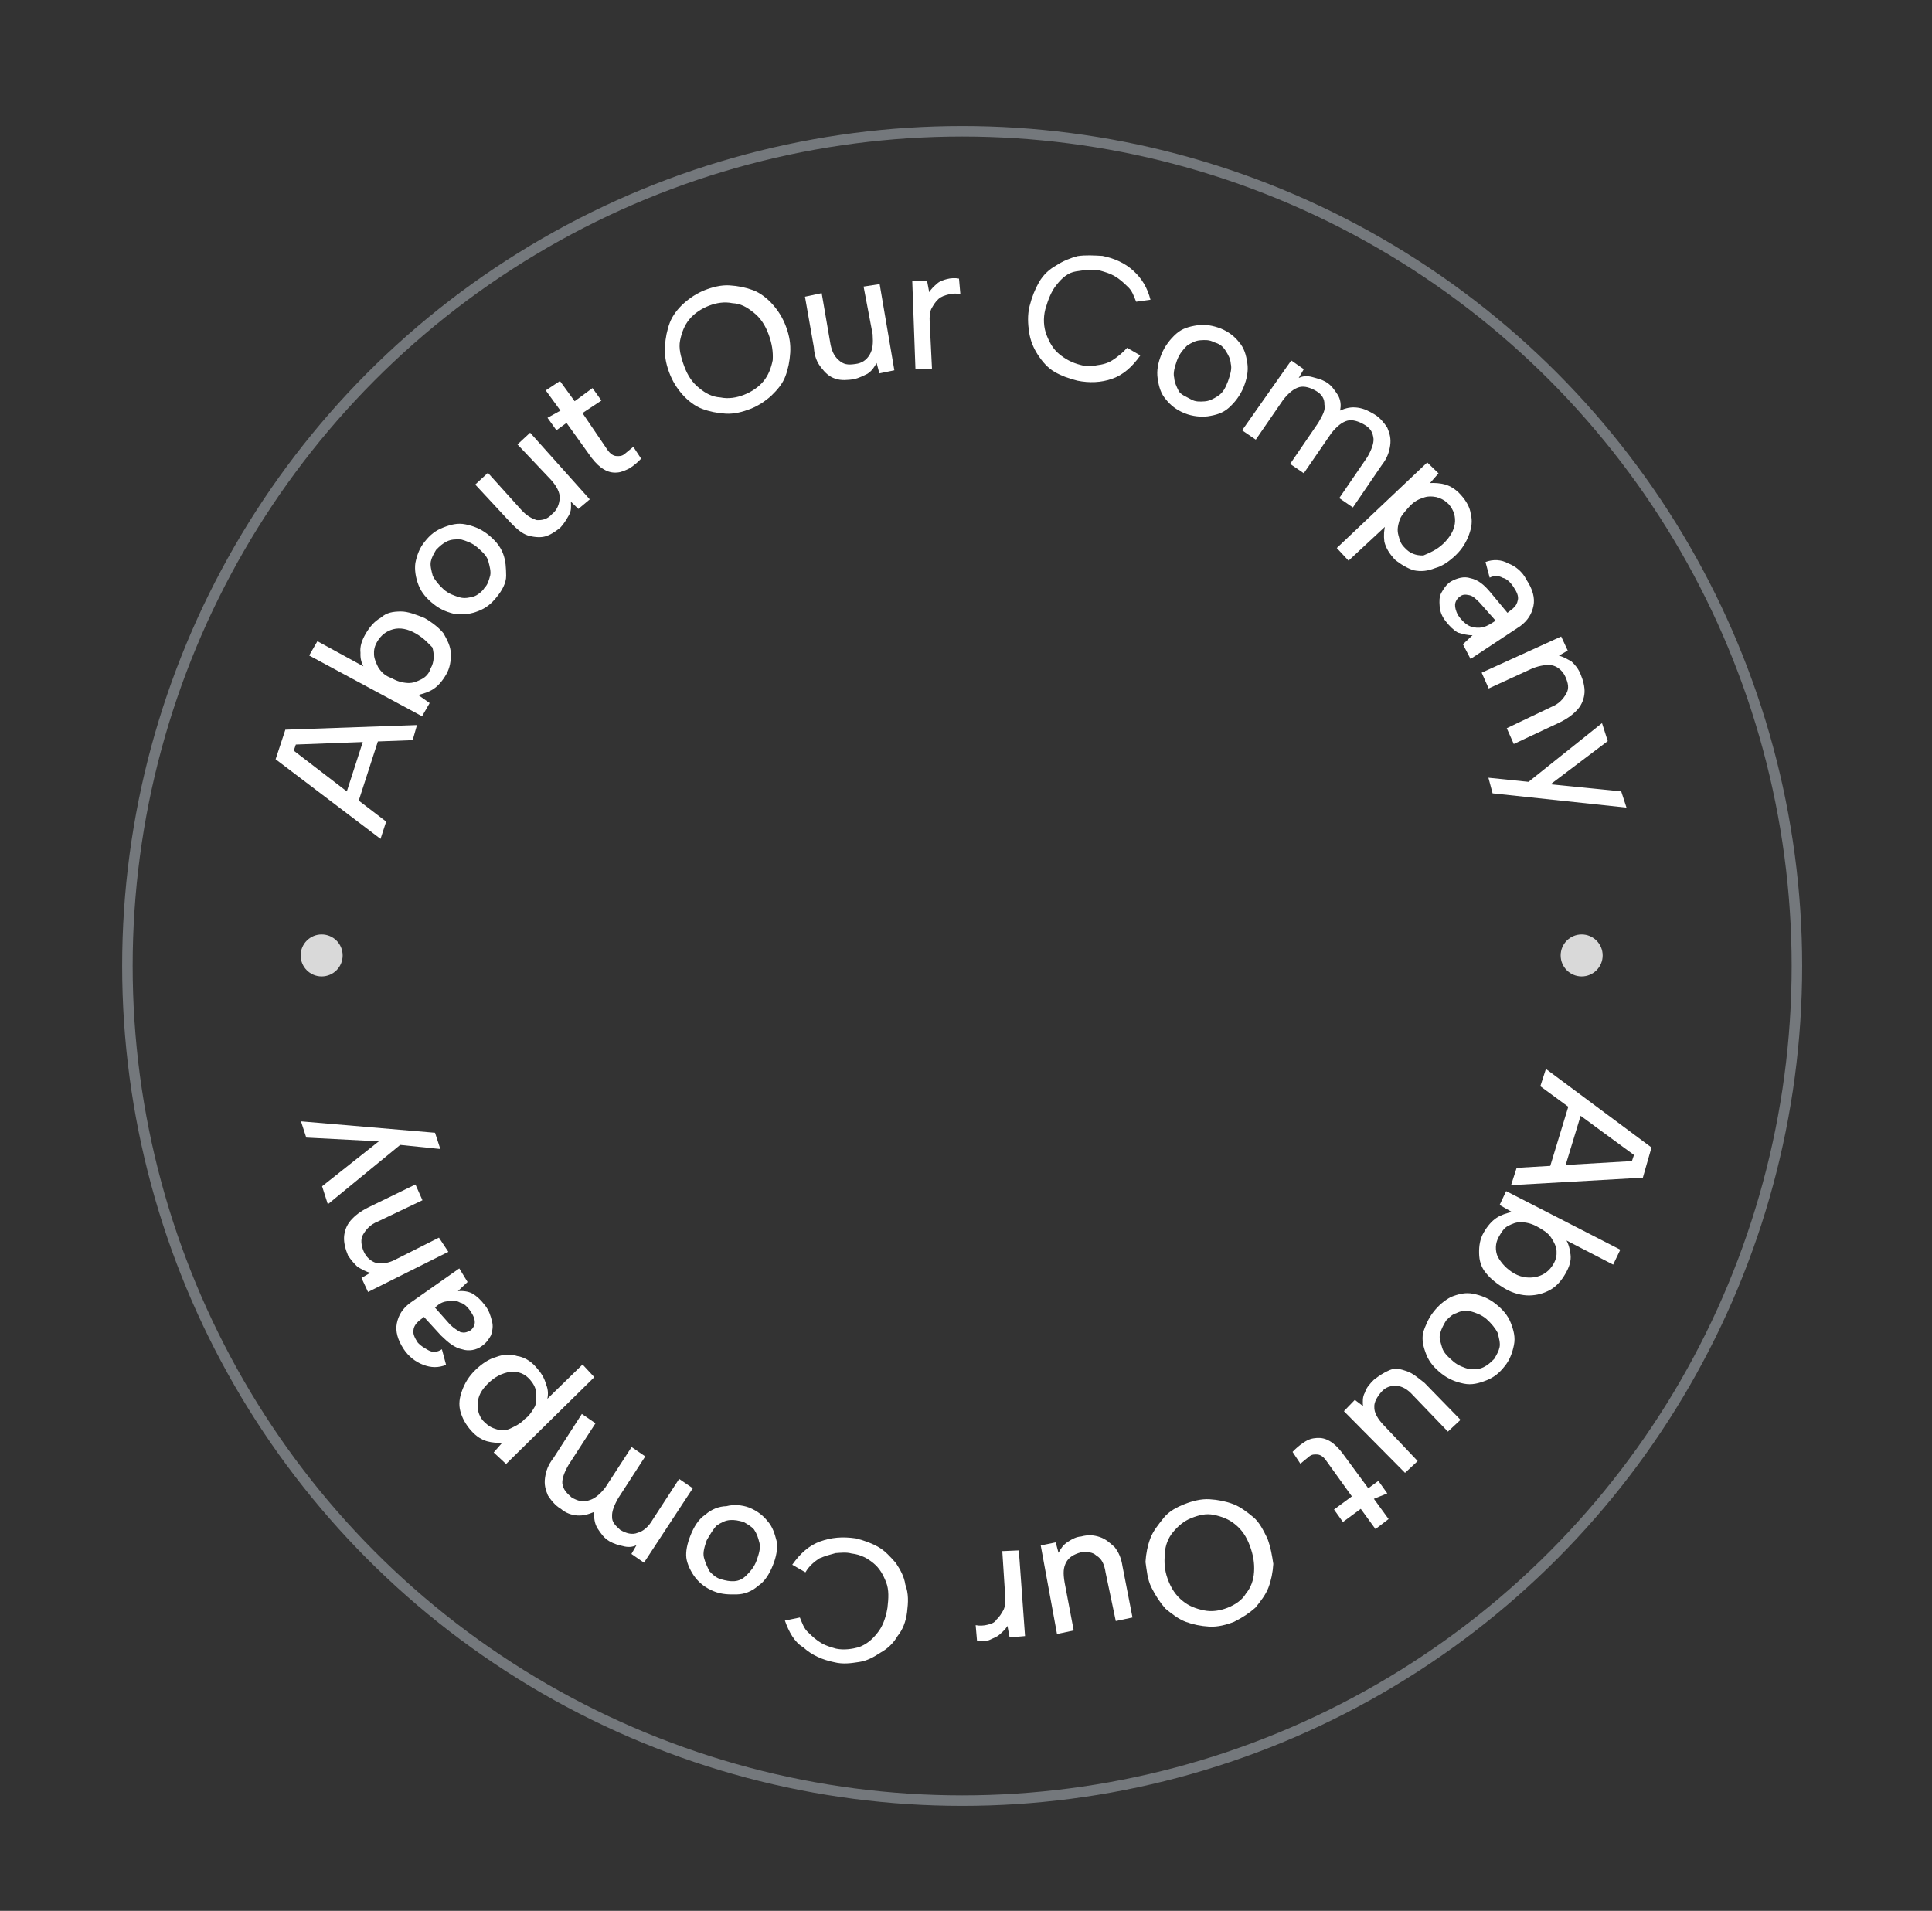 <svg width="184" height="182" viewBox="0 0 184 182" fill="none" xmlns="http://www.w3.org/2000/svg">
<rect x="0" y="0" width="184" height="182" fill="#333333" stroke="none"/>
<path d="M28.175 70.913L27.977 71.498L36.776 78.253L36.243 79.9L26.249 72.315L27.177 69.5L39.712 69.058L39.301 70.495L28.175 70.913ZM32.722 76.331L34.852 69.742L36.124 70.197L33.994 76.787L32.722 76.331Z" fill="white"/>
<path d="M34.73 63.668C34.432 63.217 34.3 62.721 34.332 62.181C34.26 61.581 34.458 60.997 34.821 60.369C35.183 59.741 35.651 59.173 36.267 58.831C36.839 58.323 37.439 58.251 38.144 58.239C38.849 58.227 39.642 58.545 40.435 58.863C41.167 59.286 41.84 59.814 42.242 60.325C42.584 60.942 42.926 61.558 42.937 62.263C42.949 62.968 42.856 63.612 42.493 64.24C42.13 64.869 41.724 65.332 41.272 65.63C40.821 65.928 40.326 66.061 39.831 66.194L40.921 66.963L40.196 68.22L29.444 62.431L30.23 61.07L34.791 63.563L34.73 63.668ZM39.588 60.329C38.856 59.906 38.107 59.753 37.446 59.93C36.786 60.107 36.274 60.51 35.911 61.138C35.67 61.557 35.593 61.932 35.621 62.367C35.649 62.802 35.842 63.193 36.035 63.583C36.333 64.034 36.691 64.381 37.275 64.578C37.798 64.88 38.277 65.017 38.816 65.05C39.356 65.082 39.747 64.889 40.137 64.695C40.528 64.502 40.875 64.144 41.012 63.664C41.375 63.036 41.363 62.331 41.186 61.67C40.828 61.324 40.425 60.812 39.588 60.329Z" fill="white"/>
<path d="M47.325 56.837C46.798 57.51 46.286 57.913 45.565 58.195C44.844 58.477 44.244 58.549 43.435 58.501C42.686 58.348 41.998 58.09 41.325 57.562C40.653 57.034 40.146 56.462 39.865 55.741C39.583 55.02 39.467 54.255 39.56 53.611C39.713 52.861 39.971 52.173 40.439 51.605C40.967 50.932 41.478 50.529 42.199 50.248C42.92 49.966 43.581 49.788 44.33 49.942C45.078 50.095 45.767 50.353 46.439 50.88C47.111 51.408 47.618 51.98 47.9 52.701C48.181 53.422 48.193 54.127 48.205 54.832C48.216 55.537 47.793 56.27 47.325 56.837ZM46.13 56.008C46.477 55.649 46.553 55.275 46.69 54.795C46.767 54.421 46.635 53.925 46.502 53.43C46.369 52.934 45.907 52.528 45.444 52.121C44.981 51.714 44.397 51.517 43.918 51.38C43.378 51.347 42.944 51.376 42.553 51.569C42.162 51.762 41.876 52.016 41.53 52.374C41.288 52.793 41.106 53.107 41.03 53.482C40.953 53.856 41.086 54.352 41.218 54.847C41.411 55.238 41.814 55.75 42.276 56.157C42.739 56.563 43.323 56.761 43.802 56.898C44.281 57.035 44.777 56.902 45.107 56.813C45.437 56.725 45.949 56.322 46.13 56.008Z" fill="white"/>
<path d="M56.169 47.562L55.086 48.472L54.369 47.78C54.397 48.215 54.425 48.65 54.183 49.069C53.941 49.487 53.7 49.906 53.353 50.265C52.841 50.667 52.39 50.966 51.895 51.098C51.4 51.231 50.755 51.139 50.276 51.002C49.693 50.804 49.23 50.397 48.618 49.765L45.262 46.152L46.466 45.032L49.613 48.525C50.12 49.096 50.644 49.399 51.123 49.536C51.662 49.568 52.158 49.435 52.565 48.972C53.076 48.569 53.274 47.985 53.306 47.445C53.339 46.906 52.997 46.289 52.49 45.717L49.283 42.33L50.487 41.21L56.169 47.562Z" fill="white"/>
<path d="M53.376 39.107L51.975 37.182L53.329 36.288L54.729 38.213L56.429 36.961L57.278 38.149L55.473 39.341L57.811 42.785C58.109 43.236 58.422 43.417 58.692 43.434C58.962 43.45 59.232 43.466 59.518 43.212C59.804 42.958 60.029 42.809 60.316 42.556L61.06 43.684C60.713 44.042 60.427 44.296 59.976 44.594C59.586 44.787 59.195 44.98 58.76 45.008C58.325 45.037 57.95 44.96 57.532 44.718C57.113 44.477 56.755 44.13 56.353 43.619L53.955 40.279L52.992 40.98L52.143 39.792L53.376 39.107Z" fill="white"/>
<path d="M71.472 38.944C70.751 39.225 69.925 39.447 69.116 39.398C68.306 39.35 67.558 39.197 66.869 38.939C66.181 38.681 65.508 38.154 65.001 37.582C64.494 37.01 64.048 36.333 63.722 35.447C63.397 34.561 63.28 33.795 63.329 32.986C63.378 32.176 63.531 31.427 63.789 30.738C64.047 30.049 64.575 29.377 65.147 28.869C65.719 28.362 66.396 27.915 67.117 27.633C67.838 27.351 68.664 27.13 69.473 27.178C70.282 27.227 71.031 27.38 71.72 27.637C72.408 27.895 73.08 28.423 73.587 28.995C74.094 29.567 74.541 30.244 74.867 31.13C75.192 32.016 75.308 32.781 75.26 33.591C75.211 34.4 75.058 35.15 74.799 35.838C74.541 36.527 74.074 37.095 73.441 37.707C72.869 38.215 72.192 38.662 71.472 38.944ZM70.848 37.606C71.569 37.324 72.246 36.877 72.713 36.309C73.181 35.742 73.439 35.053 73.592 34.304C73.641 33.494 73.525 32.729 73.199 31.843C72.873 30.956 72.427 30.28 71.755 29.752C71.082 29.224 70.559 28.922 69.75 28.874C69.001 28.721 68.236 28.837 67.515 29.119C66.794 29.401 66.117 29.848 65.65 30.416C65.182 30.984 64.924 31.673 64.771 32.422C64.617 33.171 64.838 33.997 65.164 34.883C65.49 35.769 65.936 36.446 66.608 36.974C67.176 37.441 67.804 37.803 68.613 37.852C69.362 38.005 70.127 37.888 70.848 37.606Z" fill="white"/>
<path d="M85.176 35.267L83.751 35.561L83.486 34.57C83.244 34.989 83.062 35.303 82.611 35.601C82.221 35.794 81.83 35.988 81.334 36.121C80.734 36.193 80.134 36.266 79.551 36.068C78.967 35.871 78.609 35.524 78.206 35.013C77.804 34.501 77.567 33.945 77.511 33.075L76.664 28.258L78.255 27.92L79.057 32.572C79.174 33.337 79.411 33.893 79.874 34.3C80.337 34.707 80.711 34.783 81.476 34.667C82.076 34.594 82.527 34.296 82.83 33.773C83.132 33.249 83.165 32.709 83.109 31.839L82.246 27.292L83.776 27.058L85.176 35.267Z" fill="white"/>
<path d="M86.881 26.757L88.29 26.733L88.495 27.828C88.676 27.514 88.962 27.26 89.248 27.006C89.534 26.753 89.864 26.664 90.195 26.576C90.525 26.487 90.96 26.459 91.334 26.535L91.462 28.006C91.088 27.929 90.653 27.957 90.323 28.046C89.992 28.134 89.662 28.223 89.376 28.477C89.09 28.73 88.909 29.045 88.727 29.359C88.546 29.673 88.513 30.213 88.541 30.648L88.76 35.102L87.186 35.171L86.881 26.757Z" fill="white"/>
<path d="M98.054 29.158C98.267 28.304 98.586 27.511 98.949 26.882C99.372 26.149 99.944 25.642 100.56 25.299C101.237 24.852 101.958 24.57 102.619 24.393C103.384 24.277 104.193 24.325 105.002 24.373C106.126 24.603 107.128 25.042 107.949 25.795C108.77 26.549 109.261 27.39 109.57 28.547L108.205 28.736C107.968 28.18 107.835 27.684 107.372 27.278C107.014 26.931 106.656 26.585 106.133 26.283C105.714 26.041 105.235 25.904 104.756 25.767C104.007 25.614 103.242 25.731 102.477 25.847C101.712 25.964 101.14 26.472 100.612 27.144C100.144 27.712 99.826 28.506 99.551 29.464C99.338 30.318 99.393 31.188 99.675 31.909C99.956 32.63 100.298 33.246 100.866 33.714C101.433 34.181 102.061 34.544 102.915 34.757C103.394 34.894 103.933 34.926 104.429 34.793C105.029 34.721 105.524 34.588 105.975 34.29C106.426 33.992 106.938 33.589 107.345 33.126L108.601 33.851C107.831 34.943 106.973 35.704 105.922 36.074C104.871 36.445 103.731 36.485 102.608 36.255C101.754 36.042 101.066 35.784 100.438 35.421C99.81 35.059 99.303 34.487 98.856 33.81C98.41 33.133 98.128 32.412 98.012 31.647C97.896 30.882 97.84 30.012 98.054 29.158Z" fill="white"/>
<path d="M112.817 39.358C112.024 39.039 111.457 38.572 111.054 38.06C110.547 37.488 110.371 36.828 110.254 36.063C110.138 35.297 110.291 34.548 110.61 33.755C110.928 32.961 111.456 32.289 112.028 31.781C112.601 31.274 113.261 31.096 114.026 30.98C114.791 30.863 115.54 31.016 116.229 31.274C117.022 31.592 117.589 32.059 117.992 32.571C118.499 33.143 118.675 33.804 118.792 34.569C118.908 35.334 118.755 36.083 118.436 36.877C118.117 37.67 117.59 38.343 117.018 38.85C116.445 39.358 115.785 39.535 115.02 39.652C114.42 39.724 113.61 39.676 112.817 39.358ZM113.438 38.041C113.857 38.282 114.292 38.254 114.727 38.226C115.162 38.198 115.552 38.004 116.003 37.706C116.455 37.408 116.696 36.989 116.955 36.301C117.152 35.717 117.35 35.133 117.217 34.637C117.189 34.202 116.996 33.812 116.698 33.36C116.401 32.909 116.087 32.728 115.608 32.591C115.189 32.349 114.754 32.377 114.319 32.406C113.884 32.434 113.494 32.627 113.043 32.925C112.696 33.283 112.35 33.642 112.091 34.331C111.894 34.915 111.696 35.499 111.829 35.994C111.857 36.429 112.05 36.82 112.243 37.211C112.436 37.601 113.02 37.799 113.438 38.041Z" fill="white"/>
<path d="M122.976 34.331L124.171 35.161L123.688 35.999C124.078 35.806 124.513 35.778 124.992 35.914C125.471 36.051 125.846 36.128 126.264 36.37C126.788 36.672 127.085 37.123 127.383 37.574C127.681 38.025 127.753 38.625 127.616 39.105C128.172 38.867 128.667 38.734 129.311 38.827C129.955 38.92 130.374 39.161 130.897 39.463C131.421 39.766 131.823 40.277 132.121 40.728C132.358 41.284 132.491 41.779 132.398 42.424C132.305 43.068 132.107 43.652 131.579 44.325L128.847 48.333L127.547 47.442L130.219 43.539C130.642 42.806 130.839 42.222 130.812 41.788C130.739 41.187 130.546 40.797 129.918 40.434C129.395 40.132 128.811 39.934 128.316 40.067C127.821 40.2 127.309 40.603 126.781 41.276L124.17 45.074L122.87 44.184L125.541 40.281C125.965 39.548 126.267 39.024 126.134 38.529C126.167 37.989 125.869 37.538 125.346 37.236C124.823 36.934 124.239 36.736 123.743 36.869C123.248 37.002 122.737 37.405 122.209 38.077L119.597 41.875L118.297 40.985L122.976 34.331Z" fill="white"/>
<path d="M131.942 49.98L132.047 50.041L128.433 53.4L127.314 52.195L135.928 44.044L137.002 45.083L136.188 46.009C136.623 45.981 137.163 46.013 137.642 46.15C138.121 46.287 138.644 46.59 139.151 47.161C139.658 47.733 140 48.35 140.072 48.95C140.249 49.611 140.156 50.255 139.898 50.944C139.64 51.632 139.277 52.261 138.645 52.873C138.012 53.485 137.336 53.932 136.675 54.109C135.954 54.391 135.354 54.464 134.605 54.31C134.021 54.113 133.394 53.751 132.826 53.283C132.319 52.711 132.021 52.26 131.844 51.6C131.772 50.999 131.805 50.46 131.942 49.98ZM137.466 51.773C138.098 51.161 138.461 50.533 138.554 49.888C138.647 49.244 138.47 48.583 137.963 48.011C137.605 47.665 137.291 47.483 136.812 47.347C136.437 47.27 135.898 47.238 135.507 47.431C135.012 47.564 134.561 47.862 134.154 48.325C133.747 48.788 133.4 49.147 133.263 49.626C133.126 50.105 133.049 50.48 133.182 50.975C133.314 51.471 133.403 51.801 133.761 52.148C134.268 52.719 134.852 52.917 135.556 52.905C136.112 52.667 136.833 52.385 137.466 51.773Z" fill="white"/>
<path d="M139.325 61.364L140.243 60.498C139.808 60.526 139.329 60.389 138.85 60.252C138.431 60.01 138.073 59.664 137.671 59.152C137.268 58.641 137.136 58.145 137.108 57.71C137.08 57.275 137.052 56.84 137.294 56.421C137.475 56.107 137.717 55.688 138.168 55.39C138.785 55.048 139.445 54.871 140.029 55.068C140.778 55.221 141.345 55.688 142.001 56.486L143.566 58.367L144.078 57.964C144.364 57.711 144.485 57.501 144.562 57.127C144.638 56.752 144.445 56.361 144.148 55.91C143.85 55.459 143.492 55.113 143.117 55.036C142.699 54.794 142.264 54.822 141.873 55.016L141.475 53.529C142.196 53.248 143.006 53.296 143.633 53.659C144.322 53.916 144.994 54.444 145.38 55.225C145.976 56.128 146.197 56.953 146.043 57.703C145.89 58.452 145.527 59.08 144.79 59.632L140.053 62.761L139.325 61.364ZM142.438 59.112L140.917 57.396C140.559 57.05 140.306 56.764 139.931 56.687C139.557 56.611 139.287 56.595 139.001 56.848C138.775 56.997 138.594 57.312 138.578 57.581C138.562 57.851 138.65 58.181 138.843 58.572C139.141 59.023 139.499 59.37 139.813 59.551C140.127 59.732 140.501 59.809 140.936 59.781C141.371 59.752 141.762 59.559 142.213 59.261L142.438 59.112Z" fill="white"/>
<path d="M148.683 60.623L149.307 61.96L148.465 62.452C148.839 62.528 149.258 62.77 149.676 63.011C150.035 63.358 150.288 63.644 150.525 64.2C150.763 64.756 150.939 65.416 150.907 65.956C150.874 66.496 150.677 67.08 150.27 67.543C149.863 68.006 149.351 68.409 148.57 68.795L144.168 70.861L143.5 69.359L147.737 67.337C148.458 67.055 148.865 66.592 149.167 66.069C149.47 65.545 149.337 65.05 149.1 64.494C148.863 63.938 148.4 63.531 147.921 63.394C147.442 63.257 146.676 63.374 145.955 63.656L141.779 65.573L141.111 64.07L148.683 60.623Z" fill="white"/>
<path d="M154.401 75.374L154.903 76.92L142.151 75.562L141.754 74.076L145.575 74.467L152.572 68.872L153.119 70.584L147.672 74.7L154.401 75.374Z" fill="white"/>
<path d="M155.419 110.589L155.617 110.005L146.698 103.459L147.23 101.812L157.285 109.292L156.462 112.168L143.91 112.88L144.442 111.233L155.419 110.589ZM150.872 105.171L148.847 111.821L147.515 111.47L149.54 104.821L150.872 105.171Z" fill="white"/>
<path d="M149.073 117.955C149.371 118.406 149.503 118.902 149.576 119.502C149.648 120.102 149.45 120.686 149.087 121.314C148.725 121.943 148.257 122.511 147.641 122.853C147.025 123.195 146.364 123.372 145.659 123.385C144.955 123.397 144.101 123.183 143.369 122.76C142.636 122.337 141.964 121.809 141.562 121.298C141.054 120.726 140.878 120.065 140.866 119.36C140.854 118.655 140.947 118.011 141.31 117.383C141.673 116.754 142.08 116.291 142.531 115.993C142.982 115.695 143.477 115.562 143.973 115.429L142.822 114.765L143.442 113.448L154.315 119.027L153.634 120.449L149.013 118.06L149.073 117.955ZM144.215 121.294C144.948 121.717 145.757 121.765 146.418 121.588C147.078 121.411 147.59 121.008 147.952 120.38C148.194 119.961 148.271 119.586 148.243 119.151C148.215 118.716 148.022 118.326 147.724 117.875C147.427 117.423 147.008 117.182 146.485 116.88C145.961 116.577 145.482 116.441 144.943 116.408C144.403 116.376 144.012 116.569 143.622 116.763C143.231 116.956 142.989 117.375 142.747 117.794C142.385 118.422 142.396 119.127 142.634 119.683C142.975 120.299 143.482 120.871 144.215 121.294Z" fill="white"/>
<path d="M136.522 124.951C137.05 124.278 137.562 123.875 138.178 123.533C138.899 123.251 139.559 123.074 140.308 123.227C141.057 123.38 141.746 123.638 142.418 124.166C143.09 124.693 143.597 125.265 143.878 125.986C144.16 126.707 144.337 127.368 144.183 128.117C144.03 128.866 143.772 129.555 143.304 130.123C142.776 130.796 142.265 131.198 141.544 131.48C140.823 131.762 140.162 131.939 139.413 131.786C138.665 131.633 137.976 131.375 137.304 130.847C136.632 130.32 136.125 129.748 135.843 129.027C135.562 128.306 135.385 127.645 135.539 126.896C135.736 126.312 136.055 125.519 136.522 124.951ZM137.718 125.781C137.476 126.199 137.294 126.514 137.157 126.993C137.02 127.472 137.213 127.863 137.346 128.358C137.478 128.854 137.941 129.261 138.404 129.667C138.867 130.074 139.451 130.272 139.93 130.409C140.469 130.441 140.904 130.413 141.295 130.219C141.686 130.026 141.972 129.772 142.318 129.414C142.56 128.995 142.741 128.681 142.818 128.306C142.895 127.932 142.762 127.436 142.63 126.941C142.436 126.55 142.034 126.039 141.571 125.632C141.108 125.225 140.525 125.027 140.046 124.891C139.566 124.754 139.071 124.886 138.68 125.08C138.35 125.168 138.064 125.422 137.718 125.781Z" fill="white"/>
<path d="M127.992 134.408L129.032 133.332L129.808 133.92C129.78 133.485 129.753 133.05 129.994 132.631C130.132 132.152 130.478 131.794 130.825 131.435C131.336 131.032 131.787 130.734 132.343 130.497C132.899 130.259 133.378 130.396 133.962 130.594C134.546 130.791 135.008 131.198 135.681 131.726L139.097 135.234L137.893 136.354L134.581 132.906C134.074 132.334 133.55 132.032 133.011 131.999C132.471 131.967 131.976 132.1 131.569 132.563C131.162 133.026 130.86 133.55 130.888 133.985C130.855 134.525 131.197 135.141 131.809 135.773L135.016 139.161L133.811 140.281L127.992 134.408Z" fill="white"/>
<path d="M130.846 142.757L132.247 144.682L130.998 145.637L129.598 143.712L127.898 144.964L127.049 143.776L128.749 142.523L126.351 139.184C126.053 138.733 125.739 138.552 125.469 138.536C125.199 138.519 124.93 138.503 124.644 138.757C124.357 139.011 124.132 139.16 123.846 139.413L123.102 138.286C123.448 137.927 123.734 137.673 124.185 137.375C124.636 137.077 124.967 136.989 125.402 136.961C125.836 136.932 126.211 137.009 126.63 137.251C127.048 137.492 127.406 137.839 127.809 138.35L130.311 141.75L131.274 141.049L132.123 142.238L130.846 142.757Z" fill="white"/>
<path d="M112.839 143.251C113.56 142.969 114.386 142.748 115.195 142.796C116.004 142.845 116.753 142.998 117.441 143.256C118.13 143.514 118.802 144.041 119.37 144.508C119.937 144.976 120.323 145.757 120.709 146.539C121.035 147.425 121.151 148.19 121.268 148.955C121.219 149.765 121.065 150.514 120.807 151.203C120.549 151.892 120.021 152.564 119.554 153.132C118.982 153.64 118.305 154.087 117.524 154.473C116.803 154.755 115.977 154.977 115.168 154.928C114.358 154.88 113.61 154.727 112.921 154.469C112.233 154.211 111.561 153.683 110.993 153.216C110.486 152.644 110.04 151.967 109.653 151.186C109.267 150.405 109.211 149.534 109.095 148.769C109.144 147.96 109.297 147.21 109.555 146.522C109.813 145.833 110.281 145.265 110.809 144.592C111.337 143.92 112.118 143.533 112.839 143.251ZM113.462 144.589C112.741 144.871 112.169 145.378 111.702 145.946C111.235 146.514 110.976 147.203 110.928 148.012C110.879 148.822 110.891 149.527 111.216 150.413C111.542 151.299 111.988 151.976 112.661 152.503C113.228 152.971 113.916 153.228 114.665 153.381C115.414 153.535 116.179 153.418 116.9 153.136C117.621 152.854 118.298 152.407 118.661 151.779C119.128 151.211 119.386 150.522 119.435 149.712C119.484 148.903 119.367 148.138 119.042 147.251C118.716 146.365 118.27 145.689 117.597 145.161C117.03 144.694 116.342 144.436 115.593 144.283C114.844 144.13 114.183 144.307 113.462 144.589Z" fill="white"/>
<path d="M99.118 147.198L100.543 146.904L100.809 147.895C101.051 147.476 101.232 147.162 101.683 146.864C102.134 146.566 102.525 146.372 102.96 146.344C103.62 146.167 104.16 146.199 104.744 146.397C105.327 146.594 105.686 146.94 106.148 147.347C106.551 147.859 106.788 148.415 106.904 149.18L107.856 154.058L106.265 154.396L105.297 149.788C105.181 149.023 104.944 148.467 104.42 148.165C104.062 147.818 103.523 147.786 102.923 147.859C102.262 148.036 101.811 148.334 101.569 148.753C101.267 149.276 101.234 149.816 101.395 150.746L102.258 155.294L100.667 155.632L99.118 147.198Z" fill="white"/>
<path d="M97.623 155.829L96.153 155.958L95.948 154.862C95.767 155.176 95.481 155.43 95.195 155.684C94.909 155.938 94.579 156.026 94.188 156.22C93.858 156.308 93.423 156.336 93.048 156.26L92.92 154.79C93.295 154.866 93.73 154.838 94.06 154.749C94.39 154.661 94.721 154.572 94.902 154.258C95.188 154.004 95.369 153.69 95.551 153.376C95.732 153.062 95.764 152.522 95.737 152.087L95.457 147.737L97.032 147.669L97.623 155.829Z" fill="white"/>
<path d="M86.39 153.532C86.281 154.447 85.962 155.24 85.495 155.808C85.071 156.541 84.499 157.049 83.883 157.391C83.206 157.838 82.59 158.18 81.825 158.297C81.06 158.414 80.295 158.531 79.441 158.317C78.318 158.087 77.315 157.648 76.494 156.895C75.657 156.412 75.122 155.405 74.752 154.353L76.178 154.059C76.415 154.615 76.548 155.111 77.011 155.517C77.369 155.864 77.727 156.21 78.25 156.512C78.669 156.754 79.148 156.891 79.627 157.028C80.376 157.181 81.141 157.064 81.802 156.887C82.522 156.605 83.034 156.203 83.562 155.53C84.029 154.962 84.348 154.169 84.518 153.15C84.627 152.235 84.676 151.426 84.394 150.705C84.113 149.984 83.771 149.367 83.203 148.9C82.636 148.433 82.008 148.07 81.094 147.962C80.615 147.825 80.015 147.897 79.58 147.925C79.085 148.058 78.589 148.191 78.033 148.429C77.582 148.727 77.071 149.129 76.708 149.758L75.452 149.033C76.222 147.941 77.08 147.18 78.131 146.809C79.182 146.439 80.217 146.338 81.505 146.524C82.359 146.737 83.047 146.995 83.675 147.358C84.303 147.72 84.81 148.292 85.317 148.864C85.764 149.541 86.106 150.157 86.222 150.922C86.548 151.809 86.499 152.618 86.39 153.532Z" fill="white"/>
<path d="M71.34 143.587C72.133 143.905 72.7 144.372 73.103 144.884C73.61 145.456 73.787 146.116 73.963 146.777C74.08 147.542 73.926 148.291 73.608 149.085C73.289 149.878 72.866 150.611 72.189 151.058C71.617 151.566 70.896 151.848 70.192 151.86C69.487 151.872 68.782 151.884 67.989 151.566C67.196 151.247 66.629 150.78 66.226 150.269C65.824 149.757 65.438 148.976 65.366 148.375C65.293 147.775 65.447 147.026 65.765 146.233C66.084 145.439 66.507 144.706 67.184 144.259C67.756 143.752 68.477 143.47 69.182 143.458C69.842 143.281 70.651 143.329 71.34 143.587ZM70.824 144.964C70.345 144.827 69.97 144.751 69.535 144.779C69.1 144.807 68.71 145 68.258 145.298C67.912 145.657 67.61 146.18 67.307 146.704C67.11 147.288 66.912 147.872 67.045 148.367C67.177 148.863 67.37 149.254 67.563 149.644C67.817 149.93 68.175 150.277 68.654 150.414C69.133 150.551 69.508 150.627 69.943 150.599C70.377 150.571 70.768 150.378 71.115 150.019C71.461 149.661 71.808 149.302 72.066 148.614C72.263 148.029 72.461 147.445 72.329 146.95C72.196 146.455 72.108 146.124 71.81 145.673C71.556 145.387 71.242 145.206 70.824 144.964Z" fill="white"/>
<path d="M61.33 148.838L60.135 148.008L60.618 147.171C60.228 147.364 59.793 147.392 59.314 147.255C58.939 147.179 58.46 147.042 58.042 146.8C57.518 146.498 57.221 146.047 56.923 145.596C56.625 145.144 56.553 144.544 56.586 144.005C56.03 144.242 55.534 144.375 54.995 144.343C54.455 144.311 53.871 144.113 53.409 143.706C52.885 143.404 52.483 142.893 52.185 142.441C51.948 141.886 51.815 141.39 51.908 140.746C52.001 140.101 52.199 139.517 52.727 138.845L55.415 134.672L56.715 135.562L54.148 139.525C53.725 140.258 53.527 140.842 53.555 141.278C53.627 141.878 53.985 142.224 54.448 142.631C54.971 142.933 55.555 143.13 56.111 142.893C56.606 142.76 57.118 142.357 57.646 141.685L60.153 137.826L61.453 138.716L58.886 142.68C58.462 143.413 58.265 143.997 58.293 144.432C58.26 144.971 58.618 145.318 59.081 145.725C59.604 146.027 60.188 146.224 60.744 145.987C61.239 145.854 61.751 145.451 62.174 144.718L64.681 140.859L65.981 141.75L61.33 148.838Z" fill="white"/>
<path d="M52.078 133.443L51.973 133.383L55.482 129.964L56.601 131.168L48.197 139.44L47.018 138.341L47.831 137.414C47.397 137.443 46.857 137.41 46.378 137.273C45.899 137.136 45.376 136.834 44.868 136.262C44.361 135.69 44.02 135.074 43.843 134.413C43.666 133.753 43.759 133.108 44.017 132.42C44.275 131.731 44.638 131.103 45.27 130.49C45.903 129.878 46.58 129.431 47.24 129.254C47.961 128.972 48.666 128.96 49.25 129.157C49.894 129.25 50.522 129.613 51.029 130.185C51.536 130.757 51.834 131.208 52.01 131.868C52.248 132.424 52.215 132.964 52.078 133.443ZM46.494 131.755C45.861 132.367 45.498 132.996 45.51 133.701C45.417 134.345 45.699 135.066 46.161 135.473C46.52 135.819 46.834 136.001 47.313 136.138C47.792 136.275 48.227 136.246 48.617 136.053C49.008 135.86 49.564 135.622 49.971 135.159C50.422 134.861 50.724 134.337 50.966 133.919C51.103 133.439 51.075 133.004 51.047 132.569C51.02 132.134 50.722 131.683 50.468 131.397C49.961 130.825 49.378 130.628 48.673 130.64C47.743 130.801 47.126 131.143 46.494 131.755Z" fill="white"/>
<path d="M44.53 122.104L43.612 122.97C44.047 122.942 44.586 122.974 45.005 123.216C45.423 123.458 45.782 123.804 46.184 124.316C46.586 124.827 46.719 125.323 46.852 125.818C46.984 126.314 46.907 126.688 46.77 127.167C46.589 127.482 46.347 127.901 45.896 128.199C45.384 128.601 44.619 128.718 44.035 128.521C43.286 128.368 42.719 127.9 42.003 127.207L40.377 125.431L39.865 125.834C39.579 126.088 39.398 126.402 39.382 126.672C39.305 127.046 39.498 127.437 39.796 127.888C40.049 128.174 40.363 128.355 40.782 128.597C41.2 128.839 41.635 128.81 42.086 128.512L42.484 129.999C41.763 130.281 41.059 130.293 40.266 129.974C39.577 129.717 38.905 129.189 38.458 128.512C37.863 127.61 37.642 126.784 37.795 126.035C37.949 125.286 38.312 124.658 39.049 124.106L43.742 120.811L44.53 122.104ZM41.356 124.46L42.877 126.176C43.235 126.523 43.549 126.704 43.863 126.885C44.238 126.962 44.403 126.918 44.793 126.724C45.019 126.575 45.2 126.261 45.217 125.991C45.233 125.721 45.145 125.391 44.847 124.94C44.549 124.489 44.191 124.142 43.816 124.066C43.502 123.885 43.128 123.808 42.633 123.941C42.198 123.969 41.807 124.162 41.461 124.521L41.356 124.46Z" fill="white"/>
<path d="M35.051 123.054L34.427 121.717L35.269 121.226C34.895 121.149 34.476 120.907 34.057 120.666C33.699 120.319 33.446 120.033 33.148 119.582C32.911 119.026 32.734 118.366 32.767 117.826C32.799 117.286 32.997 116.702 33.404 116.239C33.811 115.776 34.322 115.373 35.104 114.986L39.566 112.816L40.234 114.318L35.997 116.34C35.276 116.622 34.869 117.085 34.566 117.609C34.325 118.027 34.397 118.628 34.634 119.183C34.871 119.739 35.334 120.146 35.813 120.283C36.292 120.42 37.057 120.303 37.674 119.961L41.806 117.879L42.7 119.232L35.051 123.054Z" fill="white"/>
<path d="M29.168 108.348L28.665 106.802L41.433 107.89L41.936 109.437L38.115 109.046L31.222 114.7L30.675 112.988L36.078 108.707L29.168 108.348Z" fill="white"/>
<circle cx="91.634" cy="92" r="79.5" stroke="#74787C"/>
<circle cx="30.634" cy="91" r="2" fill="#D9D9D9"/>
<circle cx="150.634" cy="91" r="2" fill="#D9D9D9"/>
</svg>

